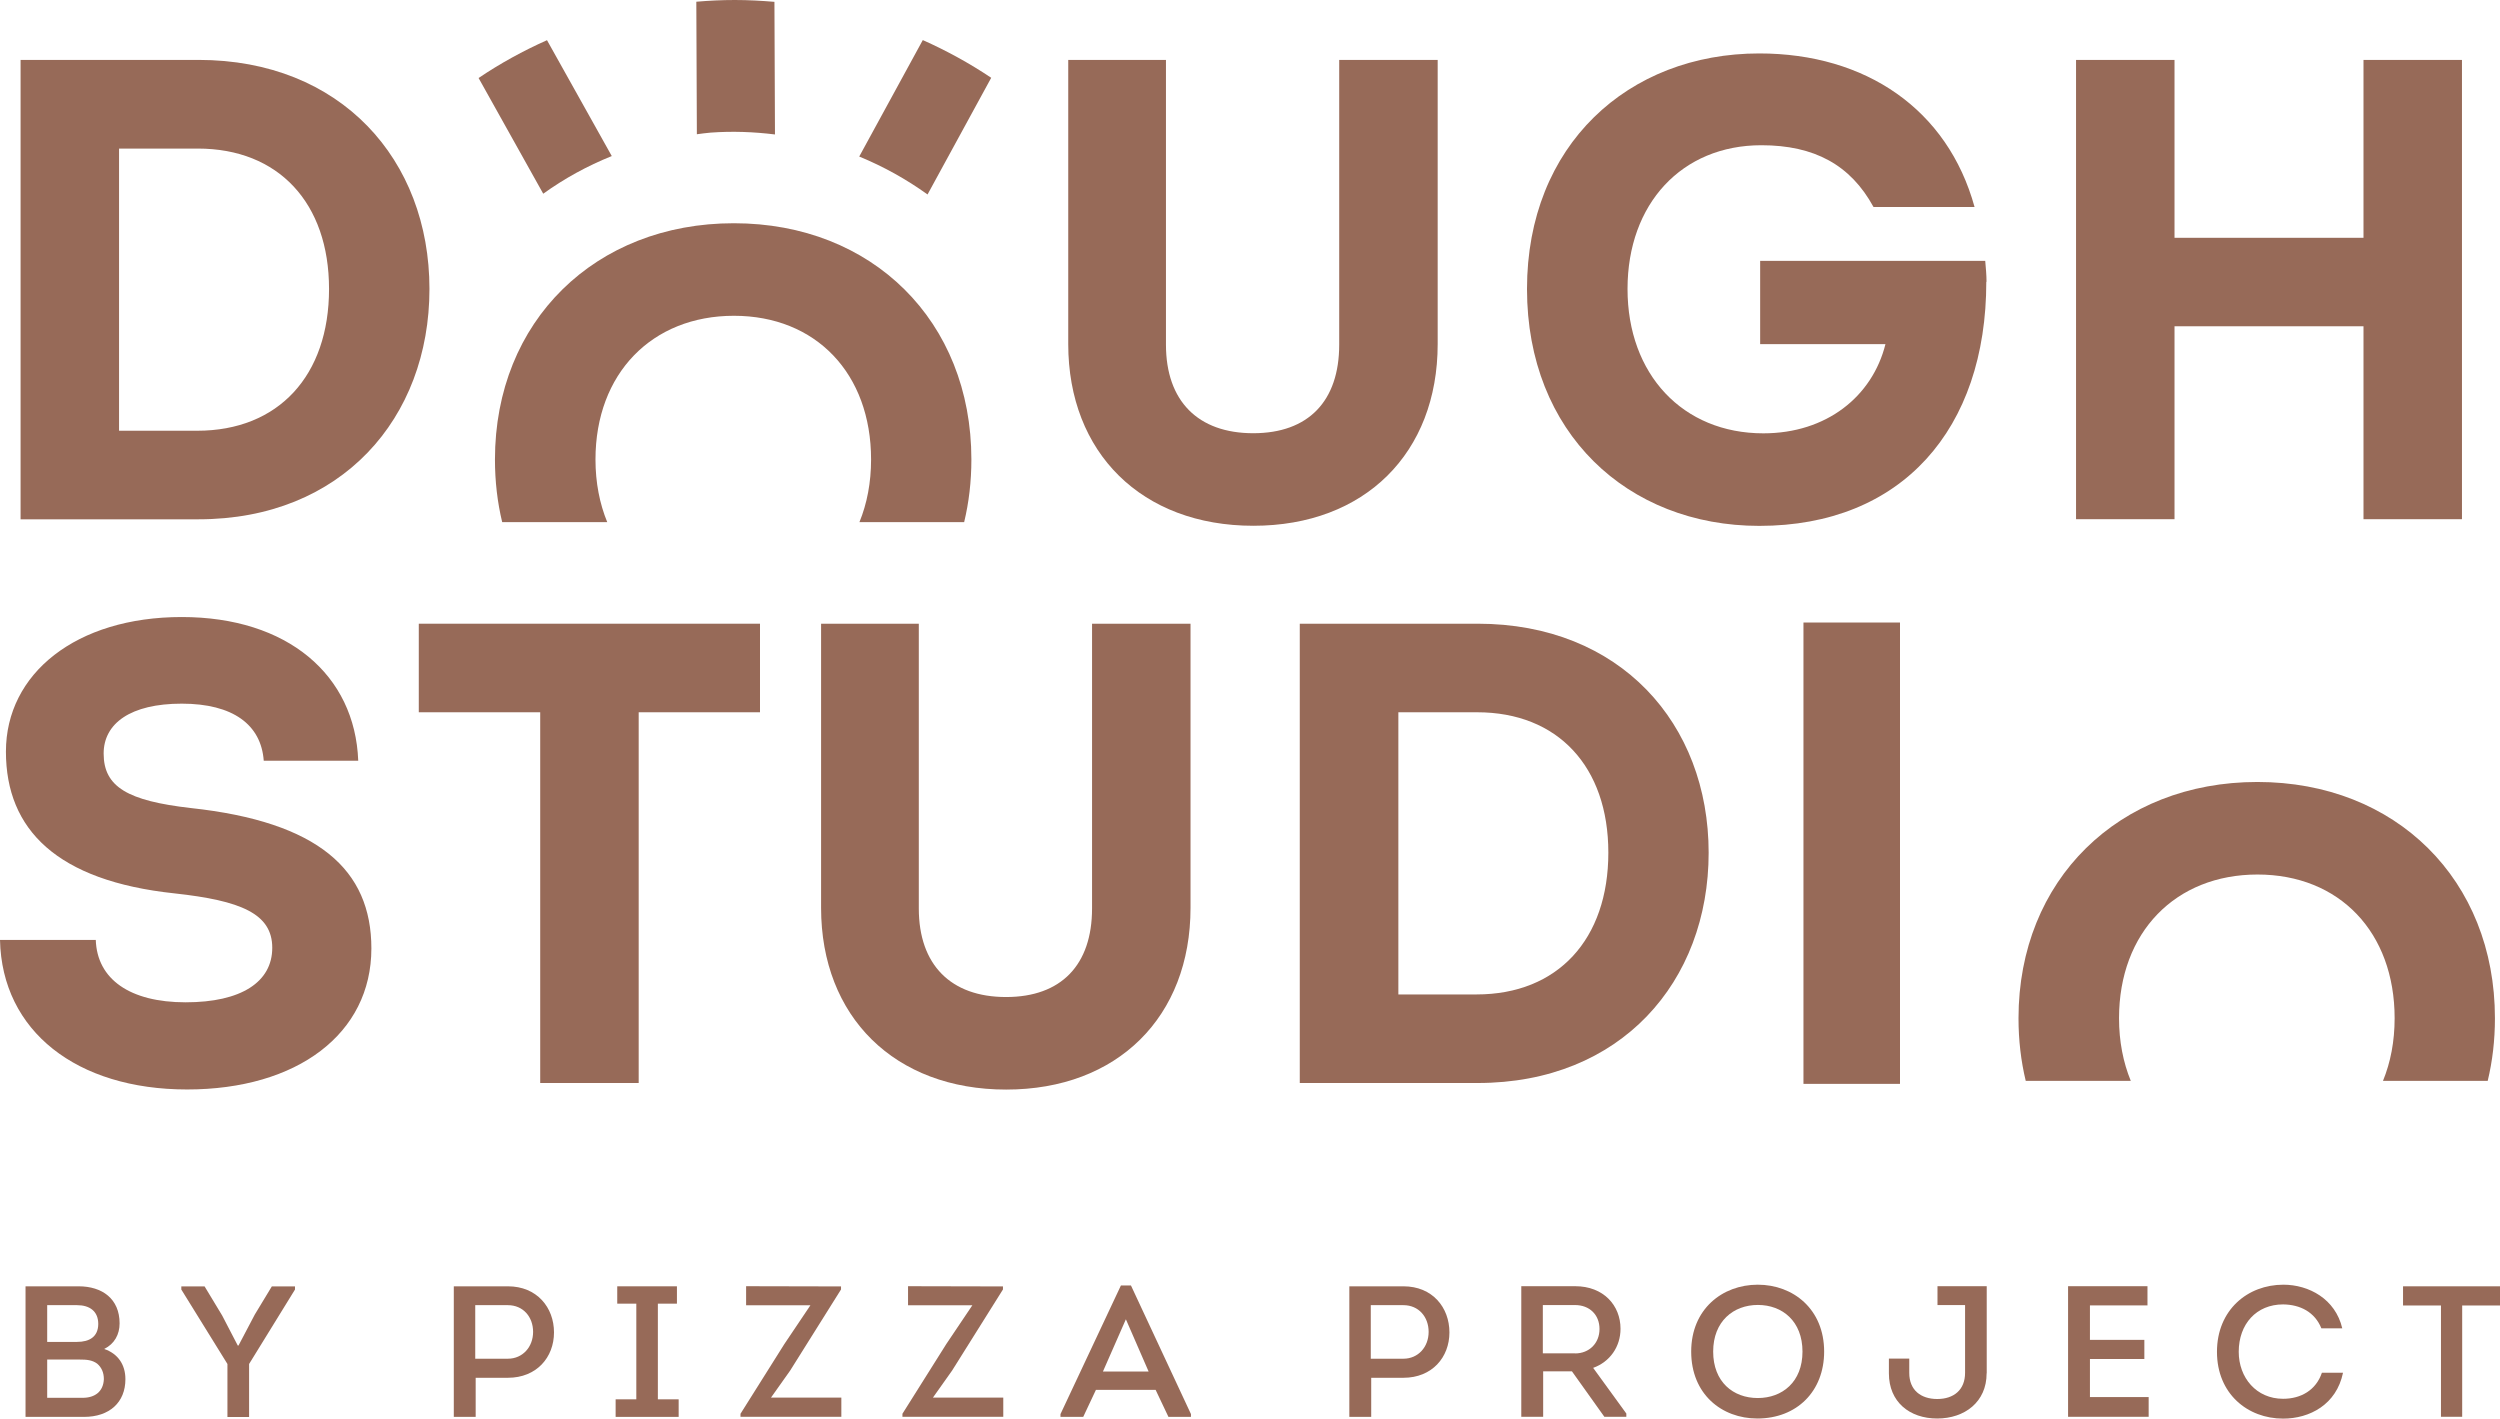 <?xml version="1.0" encoding="UTF-8"?>
<svg xmlns="http://www.w3.org/2000/svg" id="Laag_2" viewBox="0 0 232.04 131.66">
  <defs>
    <style>.cls-1{fill:#976a58;stroke-width:0px;}</style>
  </defs>
  <g id="DESIGN">
    <path class="cls-1" d="M9.68,125.21c1.26.43,1.96,1.44,1.96,2.8,0,2.16-1.49,3.5-3.84,3.5H2.37v-12.12h4.92c2.2,0,3.81,1.16,3.81,3.44,0,1.02-.47,1.9-1.42,2.37ZM4.38,121.14v3.41h2.77c1.16,0,1.96-.48,1.97-1.66,0-1.19-.8-1.75-1.97-1.75h-2.77ZM4.38,126.19v3.55h3.29c1.13,0,1.92-.57,1.97-1.73,0-.61-.21-1.09-.62-1.44-.47-.35-1.02-.38-1.58-.38h-3.06Z"></path>
    <path class="cls-1" d="M22.14,124.88l1.51-2.87,1.58-2.61h2.15v.29l-4.26,6.91v4.92h-2.01v-4.92l-4.28-6.91v-.29h2.16l1.63,2.7,1.45,2.79h.07Z"></path>
    <path class="cls-1" d="M42.12,131.51v-12.12h5.02c2.7,0,4.28,1.97,4.28,4.28s-1.61,4.21-4.28,4.21h-2.99v3.63h-2.03ZM47.14,126.11c1.37,0,2.34-1.09,2.34-2.49s-.93-2.48-2.34-2.48h-3.03v4.97h3.03Z"></path>
    <path class="cls-1" d="M62.99,129.88v1.63h-5.85v-1.63h1.92v-8.88h-1.77v-1.61h5.54v1.61h-1.77v8.88h1.92Z"></path>
    <path class="cls-1" d="M78.05,119.7l-4.71,7.51-1.78,2.51h6.53v1.78h-9.36v-.28l4.07-6.47,2.42-3.6h-5.97v-1.77l8.81.02v.29Z"></path>
    <path class="cls-1" d="M93.08,119.7l-4.71,7.51-1.78,2.51h6.53v1.78h-9.36v-.28l4.07-6.47,2.42-3.6h-5.97v-1.77l8.81.02v.29Z"></path>
    <path class="cls-1" d="M101.72,129l-1.18,2.51h-2.11v-.26l5.61-11.94h.93l5.57,11.94v.26h-2.09l-1.19-2.51h-5.54ZM102.37,127.3h4.24l-2.11-4.85-2.13,4.85Z"></path>
    <path class="cls-1" d="M125.24,131.51v-12.12h5.02c2.7,0,4.27,1.97,4.27,4.28s-1.61,4.21-4.27,4.21h-2.99v3.63h-2.02ZM130.26,126.11c1.37,0,2.34-1.09,2.34-2.49s-.93-2.48-2.34-2.48h-3.03v4.97h3.03Z"></path>
    <path class="cls-1" d="M150.95,131.21v.29h-2.04l-3.01-4.22h-2.67v4.22h-2.03v-12.12h5c2.63,0,4.21,1.78,4.21,3.95,0,1.68-1,3.08-2.54,3.63l3.08,4.24ZM146.19,125.62c1.32,0,2.27-.95,2.27-2.27s-.93-2.22-2.27-2.22h-2.99v4.48h2.99Z"></path>
    <path class="cls-1" d="M163.11,131.66c-3.32,0-6.14-2.27-6.14-6.21s2.89-6.21,6.18-6.21,6.16,2.27,6.16,6.21c0,3.69-2.54,6.21-6.2,6.21ZM163.15,129.76c2.27,0,4.15-1.49,4.15-4.31s-1.87-4.33-4.14-4.33-4.15,1.52-4.15,4.33,1.85,4.31,4.14,4.31Z"></path>
    <path class="cls-1" d="M184.39,127.47c0,2.65-2.03,4.19-4.59,4.19s-4.48-1.54-4.48-4.19v-1.37h1.89v1.33c0,1.59,1.07,2.42,2.6,2.42s2.58-.85,2.58-2.42v-6.3h-2.56v-1.75h4.57v8.08Z"></path>
    <path class="cls-1" d="M199.33,121.16h-5.35v3.2h5.05v1.78h-5.05v3.53h5.45v1.83h-7.48v-12.12h7.37v1.77Z"></path>
    <path class="cls-1" d="M211.93,119.24c2.37,0,4.83,1.32,5.47,4.05h-1.94c-.61-1.51-1.96-2.2-3.55-2.22-2.48,0-4.12,1.82-4.12,4.4,0,2.41,1.64,4.36,4.12,4.36,1.66,0,3.06-.81,3.6-2.42h1.96c-.61,2.96-3.1,4.26-5.56,4.26-3.29,0-6.14-2.3-6.14-6.2s2.86-6.23,6.16-6.23Z"></path>
    <path class="cls-1" d="M223.04,121.17v-1.78h9v1.78h-3.51v10.33h-1.97v-10.33h-3.51Z"></path>
    <path class="cls-1" d="M197.77,100.32c-.7-1.71-1.09-3.66-1.09-5.81,0-7.98,5.24-13.34,12.85-13.34s12.73,5.36,12.73,13.34c0,2.15-.38,4.1-1.08,5.81h9.72c.44-1.83.67-3.77.67-5.81,0-12.85-9.2-21.93-22.05-21.93s-22.17,9.07-22.17,21.93c0,2.04.23,3.98.67,5.81h9.74Z"></path>
    <path class="cls-1" d="M39.86,26.82c0,12-8.16,21.38-21.44,21.38H1.91V5.56h16.51c13.22,0,21.44,9.26,21.44,21.26ZM30.54,26.82c0-7.98-4.69-13.03-12.18-13.03h-7.31v26.19h7.25c7.55,0,12.24-5.12,12.24-13.16Z"></path>
    <path class="cls-1" d="M99.15,31.94V5.56h9.07v26.43c0,5.24,2.98,8.22,8.1,8.22s7.98-2.98,7.98-8.22V5.56h9.14v26.37c0,10.11-6.76,16.87-17.11,16.87s-17.18-6.76-17.18-16.87Z"></path>
    <path class="cls-1" d="M184.36,26.15c0,13.7-7.86,22.66-21.07,22.66-12.24,0-21.56-8.65-21.56-21.99s9.38-21.86,21.56-21.86c9.87,0,17.48,5.18,19.98,14.25h-9.38c-2.13-3.9-5.48-5.73-10.41-5.73-7.37,0-12.42,5.42-12.42,13.34s5.12,13.4,12.61,13.4c5.85,0,10.11-3.41,11.33-8.28h-11.63v-7.73h20.89c.06.67.12,1.34.12,1.95Z"></path>
    <path class="cls-1" d="M228.51,5.56v42.63h-9.14v-17.91h-17.54v17.91h-9.14V5.56h9.14v16.51h17.54V5.56h9.14Z"></path>
    <path class="cls-1" d="M0,87.24h8.89c.12,3.65,3.17,5.79,8.34,5.79s8.04-1.89,8.04-5.06-2.92-4.38-9.07-5.05c-10.9-1.16-15.65-5.91-15.65-13.16s6.52-12.49,16.32-12.49,16.08,5.36,16.38,13.34h-8.77c-.24-3.35-2.86-5.3-7.61-5.3s-7.25,1.83-7.25,4.63c0,3.11,2.25,4.39,8.1,5.06,11.82,1.28,16.75,5.72,16.75,13.03,0,7.92-6.88,13.09-17.11,13.09S.18,95.71,0,87.24Z"></path>
    <path class="cls-1" d="M70.55,66.11h-11.27v34.41h-9.14v-34.41h-11.27v-8.22h31.67v8.22Z"></path>
    <path class="cls-1" d="M76.21,84.26v-26.37h9.07v26.43c0,5.24,2.98,8.22,8.1,8.22s7.98-2.98,7.98-8.22v-26.43h9.14v26.37c0,10.11-6.76,16.87-17.11,16.87s-17.18-6.76-17.18-16.87Z"></path>
    <path class="cls-1" d="M158.59,79.14c0,12-8.16,21.38-21.44,21.38h-16.51v-42.63h16.51c13.22,0,21.44,9.26,21.44,21.26ZM149.28,79.14c0-7.98-4.69-13.03-12.18-13.03h-7.31v26.19h7.25c7.55,0,12.24-5.12,12.24-13.16Z"></path>
    <rect class="cls-1" x="167.39" y="57.78" width="8.96" height="42.82"></rect>
    <path class="cls-1" d="M56.36,48.46c-.7-1.71-1.09-3.66-1.09-5.81,0-7.98,5.24-13.34,12.85-13.34s12.73,5.36,12.73,13.34c0,2.15-.38,4.1-1.08,5.81h9.72c.44-1.83.67-3.77.67-5.81,0-12.85-9.2-21.93-22.05-21.93s-22.17,9.07-22.17,21.93c0,2.04.23,3.98.67,5.81h9.74Z"></path>
    <path class="cls-1" d="M56.78,14.48l-6.01-10.75c-2.22.99-4.35,2.16-6.35,3.51l6,10.74c1.96-1.41,4.09-2.58,6.35-3.49Z"></path>
    <path class="cls-1" d="M65.94,12.31c2.04-.15,4.04-.07,5.99.17l-.05-12.31c-1.21-.1-2.43-.17-3.67-.17s-2.4.06-3.58.16l.05,12.3c.42-.05.84-.12,1.27-.15Z"></path>
    <path class="cls-1" d="M86.09,18.05l5.91-10.83c-2-1.34-4.13-2.51-6.35-3.5l-5.9,10.81c2.26.93,4.38,2.11,6.34,3.52Z"></path>
  </g>
</svg>
